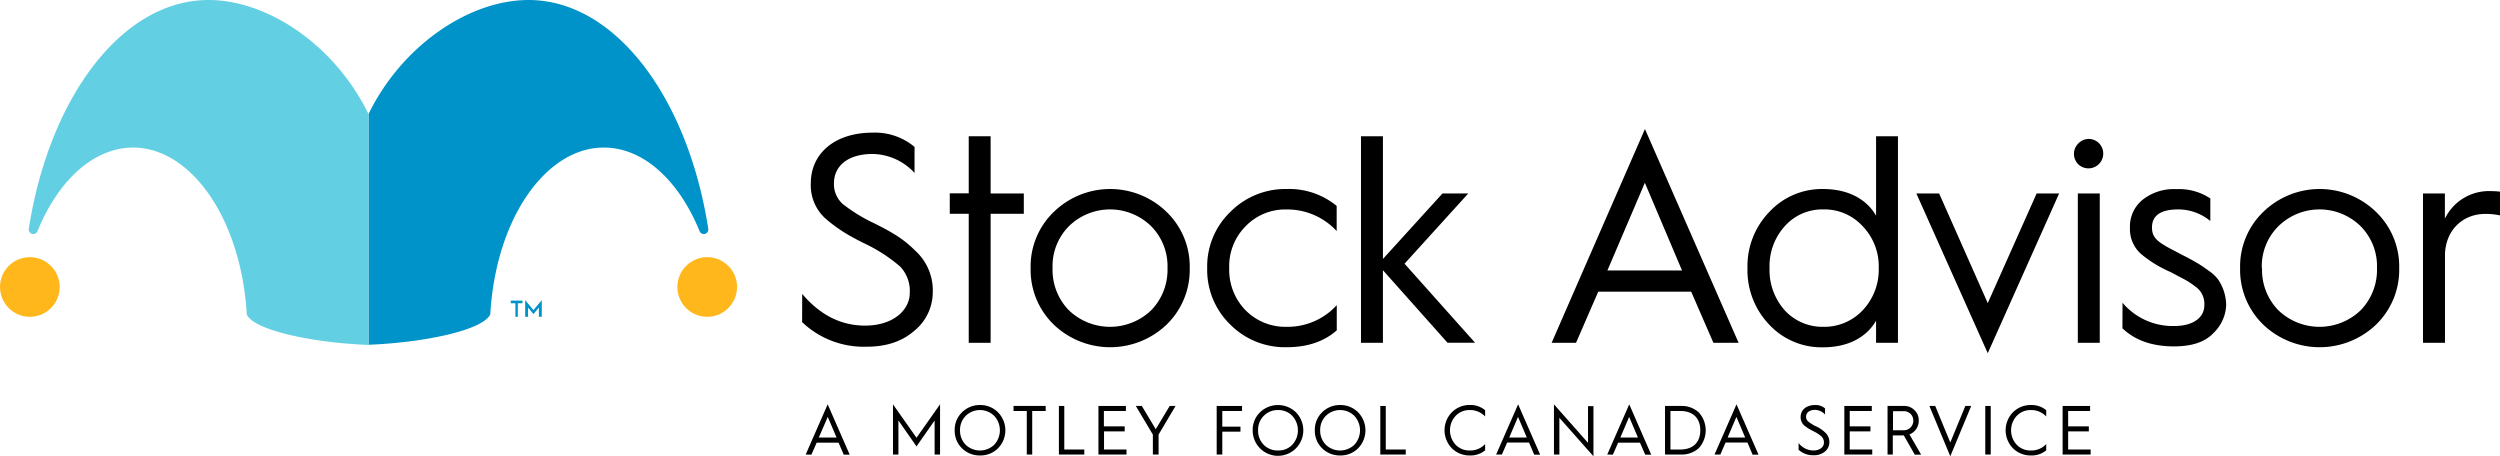 <?xml version="1.0" encoding="UTF-8"?> <svg xmlns="http://www.w3.org/2000/svg" id="Layer_1" data-name="Layer 1" viewBox="0 0 537.92 98.18"><defs><style>.cls-1{fill:#ffb71b;}.cls-2{fill:#0093c9;}.cls-3{fill:#63cfe3;}</style></defs><path d="M173.36,97.8,178.09,87l4.74,10.83h-1.28l-1.12-2.58h-4.71l-1.13,2.58Zm2.82-3.66H180l-1.89-4.44Z"></path><path d="M192.14,97.8V87l5.06,7.19L202.27,87V97.8H201.1V90.47l-3.9,5.58-3.89-5.58V97.8Z"></path><path d="M205.42,92.58A5.22,5.22,0,0,1,207,88.71a5.39,5.39,0,0,1,3.87-1.56,5.32,5.32,0,0,1,3.86,1.56,5.53,5.53,0,0,1,0,7.76A5.3,5.3,0,0,1,210.86,98,5.37,5.37,0,0,1,207,96.47,5.25,5.25,0,0,1,205.42,92.58Zm1.15,0a4.28,4.28,0,0,0,1.22,3.12,4.43,4.43,0,0,0,6.13,0,4.57,4.57,0,0,0,0-6.22,4.38,4.38,0,0,0-6.13,0A4.24,4.24,0,0,0,206.57,92.58Z"></path><path d="M220.93,97.8V88.43h-2.85V87.35H225v1.08H222.1V97.8Z"></path><path d="M227.84,97.8V87.35H229v9.37h4.31V97.8Z"></path><path d="M236.35,97.8V87.35h5.91v1.08h-4.74v3.31H242v1.08h-4.45v3.9h4.84V97.8Z"></path><path d="M248.06,97.8V93.51l-3.67-6.16h1.29l3,5,3-5h1.26l-3.65,6.16V97.8Z"></path><path d="M261.79,97.8V87.35h5.46v1.08H263V91.8h3.91v1.08H263V97.8Z"></path><path d="M269.54,92.58a5.23,5.23,0,0,1,1.58-3.87,5.56,5.56,0,0,1,7.72,0,5.53,5.53,0,0,1,0,7.76,5.44,5.44,0,0,1-9.3-3.89Zm1.16,0a4.27,4.27,0,0,0,1.21,3.12A4.16,4.16,0,0,0,275,96.93a4.08,4.08,0,0,0,3.06-1.23,4.6,4.6,0,0,0,0-6.22A4.1,4.1,0,0,0,275,88.23a4.18,4.18,0,0,0-3.08,1.25A4.24,4.24,0,0,0,270.7,92.58Z"></path><path d="M282.91,92.58a5.22,5.22,0,0,1,1.57-3.87,5.39,5.39,0,0,1,3.87-1.56,5.32,5.32,0,0,1,3.86,1.56,5.53,5.53,0,0,1,0,7.76A5.3,5.3,0,0,1,288.35,98a5.37,5.37,0,0,1-3.87-1.54A5.25,5.25,0,0,1,282.91,92.58Zm1.15,0a4.28,4.28,0,0,0,1.22,3.12,4.43,4.43,0,0,0,6.13,0,4.57,4.57,0,0,0,0-6.22,4.38,4.38,0,0,0-6.13,0A4.24,4.24,0,0,0,284.06,92.58Z"></path><path d="M297,97.8V87.35h1.17v9.37h4.3V97.8Z"></path><path d="M319.55,88.26v1.35a4.4,4.4,0,0,0-3.28-1.38,4.1,4.1,0,0,0-3.06,1.25,4.57,4.57,0,0,0,0,6.22,4.08,4.08,0,0,0,3.06,1.23,4.32,4.32,0,0,0,3.28-1.38V96.9A4.88,4.88,0,0,1,316.27,98a5.34,5.34,0,0,1-3.87-1.54,5.55,5.55,0,0,1,0-7.76,5.36,5.36,0,0,1,3.87-1.56A4.93,4.93,0,0,1,319.55,88.26Z"></path><path d="M321.92,97.8,326.65,87l4.74,10.83h-1.28L329,95.22h-4.71l-1.13,2.58Zm2.82-3.66h3.78l-1.89-4.44Z"></path><path d="M334.36,97.8V87l7.33,8.28v-7.9h1.17V98.18l-7.33-8.28v7.9Z"></path><path d="M345.83,97.8,350.56,87l4.73,10.83H354l-1.13-2.58h-4.7l-1.13,2.58Zm2.82-3.66h3.78l-1.89-4.44Z"></path><path d="M358.26,97.8V87.35h3.36a5.34,5.34,0,0,1,3.95,1.44,5.71,5.71,0,0,1,0,7.59,5.41,5.41,0,0,1-3.94,1.42Zm1.17-1.08h2.12c2.82,0,4.3-1.62,4.3-4.14s-1.48-4.15-4.32-4.15h-2.1Z"></path><path d="M368.91,97.8,373.64,87l4.74,10.83H377.1L376,95.22h-4.71l-1.13,2.58Zm2.82-3.66h3.78l-1.89-4.44Z"></path><path d="M387,95.33a4.09,4.09,0,0,0,3.18,1.6c1.46,0,2.27-.81,2.27-1.65a1.8,1.8,0,0,0-.5-1.35,7.88,7.88,0,0,0-1.83-1.18q-.69-.36-1.08-.6c-.25-.17-.52-.36-.81-.6a2.29,2.29,0,0,1-.79-1.83c0-1.52,1.21-2.57,3.13-2.57a3.13,3.13,0,0,1,2.12.72v1.32a3,3,0,0,0-2.13-1c-1.22,0-1.95.59-1.95,1.49a1.35,1.35,0,0,0,.45,1,8.16,8.16,0,0,0,1.57,1,7.22,7.22,0,0,1,2.12,1.41,2.73,2.73,0,0,1,.87,2.13,2.52,2.52,0,0,1-.93,1.92,3.52,3.52,0,0,1-2.42.81A4.56,4.56,0,0,1,387,96.77Z"></path><path d="M396.84,97.8V87.35h5.91v1.08H398v3.31h4.46v1.08H398v3.9h4.85V97.8Z"></path><path d="M406.14,97.8V87.35h3.57a3,3,0,0,1,2.22.9,2.91,2.91,0,0,1,.92,2.22,3.12,3.12,0,0,1-2,3l2.52,4.36H412l-2.36-4.14h-2.37V97.8Zm1.17-5.22h2.28a2,2,0,0,0,1.49-.6,2,2,0,0,0,.6-1.51,2,2,0,0,0-2-2h-2.36Z"></path><path d="M419.64,98.18l-4.5-10.83h1.26l3.24,7.86,3.24-7.86h1.26Z"></path><path d="M427.17,97.8V87.35h1.17V97.8Z"></path><path d="M440.28,88.26v1.35A4.4,4.4,0,0,0,437,88.23a4.1,4.1,0,0,0-3.06,1.25,4.57,4.57,0,0,0,0,6.22A4.08,4.08,0,0,0,437,96.93a4.32,4.32,0,0,0,3.28-1.38V96.9A4.88,4.88,0,0,1,437,98a5.34,5.34,0,0,1-3.87-1.54,5.55,5.55,0,0,1,0-7.76A5.36,5.36,0,0,1,437,87.15,4.93,4.93,0,0,1,440.28,88.26Z"></path><path d="M443.81,97.8V87.35h5.91v1.08H445v3.31h4.45v1.08H445v3.9h4.84V97.8Z"></path><path d="M172.61,63.24c3.82,4.53,8.35,6.82,13.51,6.82,6.19,0,9.63-3.44,9.63-7a7.57,7.57,0,0,0-2.1-5.74,34.11,34.11,0,0,0-7.78-5c-2-1-3.51-1.84-4.59-2.55a32.88,32.88,0,0,1-3.44-2.55,9.62,9.62,0,0,1-3.38-7.77c0-6.44,5.16-10.91,13.32-10.91a13.27,13.27,0,0,1,9,3.07v5.6a12.51,12.51,0,0,0-9.05-4.08c-5.17,0-8.29,2.49-8.29,6.32a5.72,5.72,0,0,0,1.91,4.46A35.59,35.59,0,0,0,188,48c4.27,2.11,6.5,3.51,9,6a11.55,11.55,0,0,1,3.7,9,10.71,10.71,0,0,1-3.95,8.16c-2.61,2.29-6,3.44-10.26,3.44a19.23,19.23,0,0,1-13.9-5.29Z"></path><path d="M208.44,73.76V46h-4.08v-4.4h4.08V29.32h4.71V41.63h7.14V46h-7.14V73.76Z"></path><path d="M221.76,57.69a16.27,16.27,0,0,1,5-12.11,17.4,17.4,0,0,1,24.23,0,16.27,16.27,0,0,1,5,12.11,16.41,16.41,0,0,1-5,12.18,17.58,17.58,0,0,1-24.23,0A16.41,16.41,0,0,1,221.76,57.69Zm4.72,0a12.41,12.41,0,0,0,3.5,9.06,12.79,12.79,0,0,0,17.73,0,12.45,12.45,0,0,0,3.5-9.06,12.19,12.19,0,0,0-3.5-9,12.64,12.64,0,0,0-17.73,0A12.15,12.15,0,0,0,226.48,57.69Z"></path><path d="M287.61,44.31v5.41a14.44,14.44,0,0,0-10.77-4.65A11.83,11.83,0,0,0,268,48.7a12.16,12.16,0,0,0-3.51,9A12.42,12.42,0,0,0,268,66.75a12,12,0,0,0,8.86,3.57,14.3,14.3,0,0,0,10.77-4.66v5.42c-2.74,2.42-6.37,3.63-10.77,3.63a16.58,16.58,0,0,1-12.11-4.84,16.38,16.38,0,0,1-5-12.18,16.24,16.24,0,0,1,5-12.11,16.64,16.64,0,0,1,12.11-4.91A16.05,16.05,0,0,1,287.61,44.31Z"></path><path d="M292.84,73.76V29.32h4.72v26.4l12.81-14.09h5.55L302.21,56.74l15.17,17h-5.93L297.56,58.14V73.76Z"></path><path d="M333.86,73.76l20.08-46,20.15,46h-5.42l-4.78-11h-20l-4.78,11Zm12-15.56h16.06l-8-18.87Z"></path><path d="M403.67,46.41V29.32h4.71V73.76h-4.71V69c-1.85,3.25-5.61,5.73-11.42,5.73a15.39,15.39,0,0,1-11.53-4.84A16.92,16.92,0,0,1,376,57.69a16.77,16.77,0,0,1,4.72-12.11,15.46,15.46,0,0,1,11.53-4.91C398.06,40.67,401.82,43.16,403.67,46.41ZM400.8,66.75a12.65,12.65,0,0,0,3.44-9.06,12.39,12.39,0,0,0-3.44-9,11.14,11.14,0,0,0-8.55-3.63A10.78,10.78,0,0,0,384,48.7a12.77,12.77,0,0,0-3.25,9A13,13,0,0,0,384,66.75a11,11,0,0,0,8.28,3.57A11.34,11.34,0,0,0,400.8,66.75Z"></path><path d="M427.7,76,412.34,41.63h4.9L427.7,65.22l10.52-23.59h4.84Z"></path><path d="M447.21,35.38a3.15,3.15,0,0,1,0-4.53,3.09,3.09,0,0,1,4.46,0,3.18,3.18,0,0,1-4.46,4.53Zm-.13,38.38V41.63h4.72V73.76Z"></path><path d="M456.7,65.15a14.17,14.17,0,0,0,11.1,5c4.14,0,6.5-1.84,6.5-4.46a4.51,4.51,0,0,0-2-4.08,16.22,16.22,0,0,0-2.1-1.4L467,58.52a25.57,25.57,0,0,1-6.25-3.82A7.1,7.1,0,0,1,458.3,49,7.37,7.37,0,0,1,461,43a10.77,10.77,0,0,1,7.26-2.3,12.16,12.16,0,0,1,7.33,2v4.85a10.85,10.85,0,0,0-6.88-2.49c-3.76,0-5.67,1.28-5.67,3.89,0,2.1,1.08,3,3.88,4.52L469.84,55c1.4.7,2.36,1.27,2.93,1.59a27.22,27.22,0,0,1,2.36,1.59,8.48,8.48,0,0,1,2.17,2A10,10,0,0,1,479,65.66a8.76,8.76,0,0,1-2.74,6c-1.79,1.92-4.59,2.87-8.48,2.87-4.66,0-8.35-1.27-11.1-3.89Z"></path><path d="M482,57.69a16.27,16.27,0,0,1,5-12.11,17.4,17.4,0,0,1,24.23,0,16.27,16.27,0,0,1,5,12.11,16.41,16.41,0,0,1-5,12.18,17.58,17.58,0,0,1-24.23,0A16.41,16.41,0,0,1,482,57.69Zm4.72,0a12.41,12.41,0,0,0,3.5,9.06,12.79,12.79,0,0,0,17.73,0,12.45,12.45,0,0,0,3.5-9.06,12.19,12.19,0,0,0-3.5-9,12.64,12.64,0,0,0-17.73,0A12.15,12.15,0,0,0,486.67,57.69Z"></path><path d="M521.35,73.76V41.63h4.71v5.42a10.53,10.53,0,0,1,9.88-5.93,19.15,19.15,0,0,1,2,.12v5.11a14,14,0,0,0-3.19-.32c-5,0-8.67,3.69-8.67,9V73.76Z"></path><circle class="cls-1" cx="152.17" cy="61.75" r="6.42"></circle><path class="cls-2" d="M113.71,0C132.34,0,148,20.93,152.4,49.24a1,1,0,0,1-.81,1.11h0a1,1,0,0,1-1.06-.6c-4.41-10.82-12-18-20.62-18-12.36,0-23.21,15.11-24.42,35.89h0c-1.61,3.45-14.4,6.09-26.2,6.54V24.54C86.61,9.58,101.11,0,113.71,0Z"></path><circle class="cls-1" cx="6.42" cy="61.75" r="6.42"></circle><path class="cls-3" d="M44.88,0C26.25,0,10.61,20.93,6.19,49.24A1,1,0,0,0,7,50.35H7a1,1,0,0,0,1.06-.6c4.42-10.82,12-18,20.63-18C41,31.79,51.88,46.9,53.1,67.68h0c1.6,3.45,14.4,6.09,26.19,6.54V24.54C72,9.58,57.48,0,44.88,0Z"></path><path class="cls-2" d="M110.9,68.17V65.25h-1v-.57h2.52v.57h-1v2.92Z"></path><path class="cls-2" d="M113,68.17v-3.6l1.78,2.15,1.79-2.15v3.6h-.62v-2l-1.17,1.42-1.16-1.42v2Z"></path></svg> 
